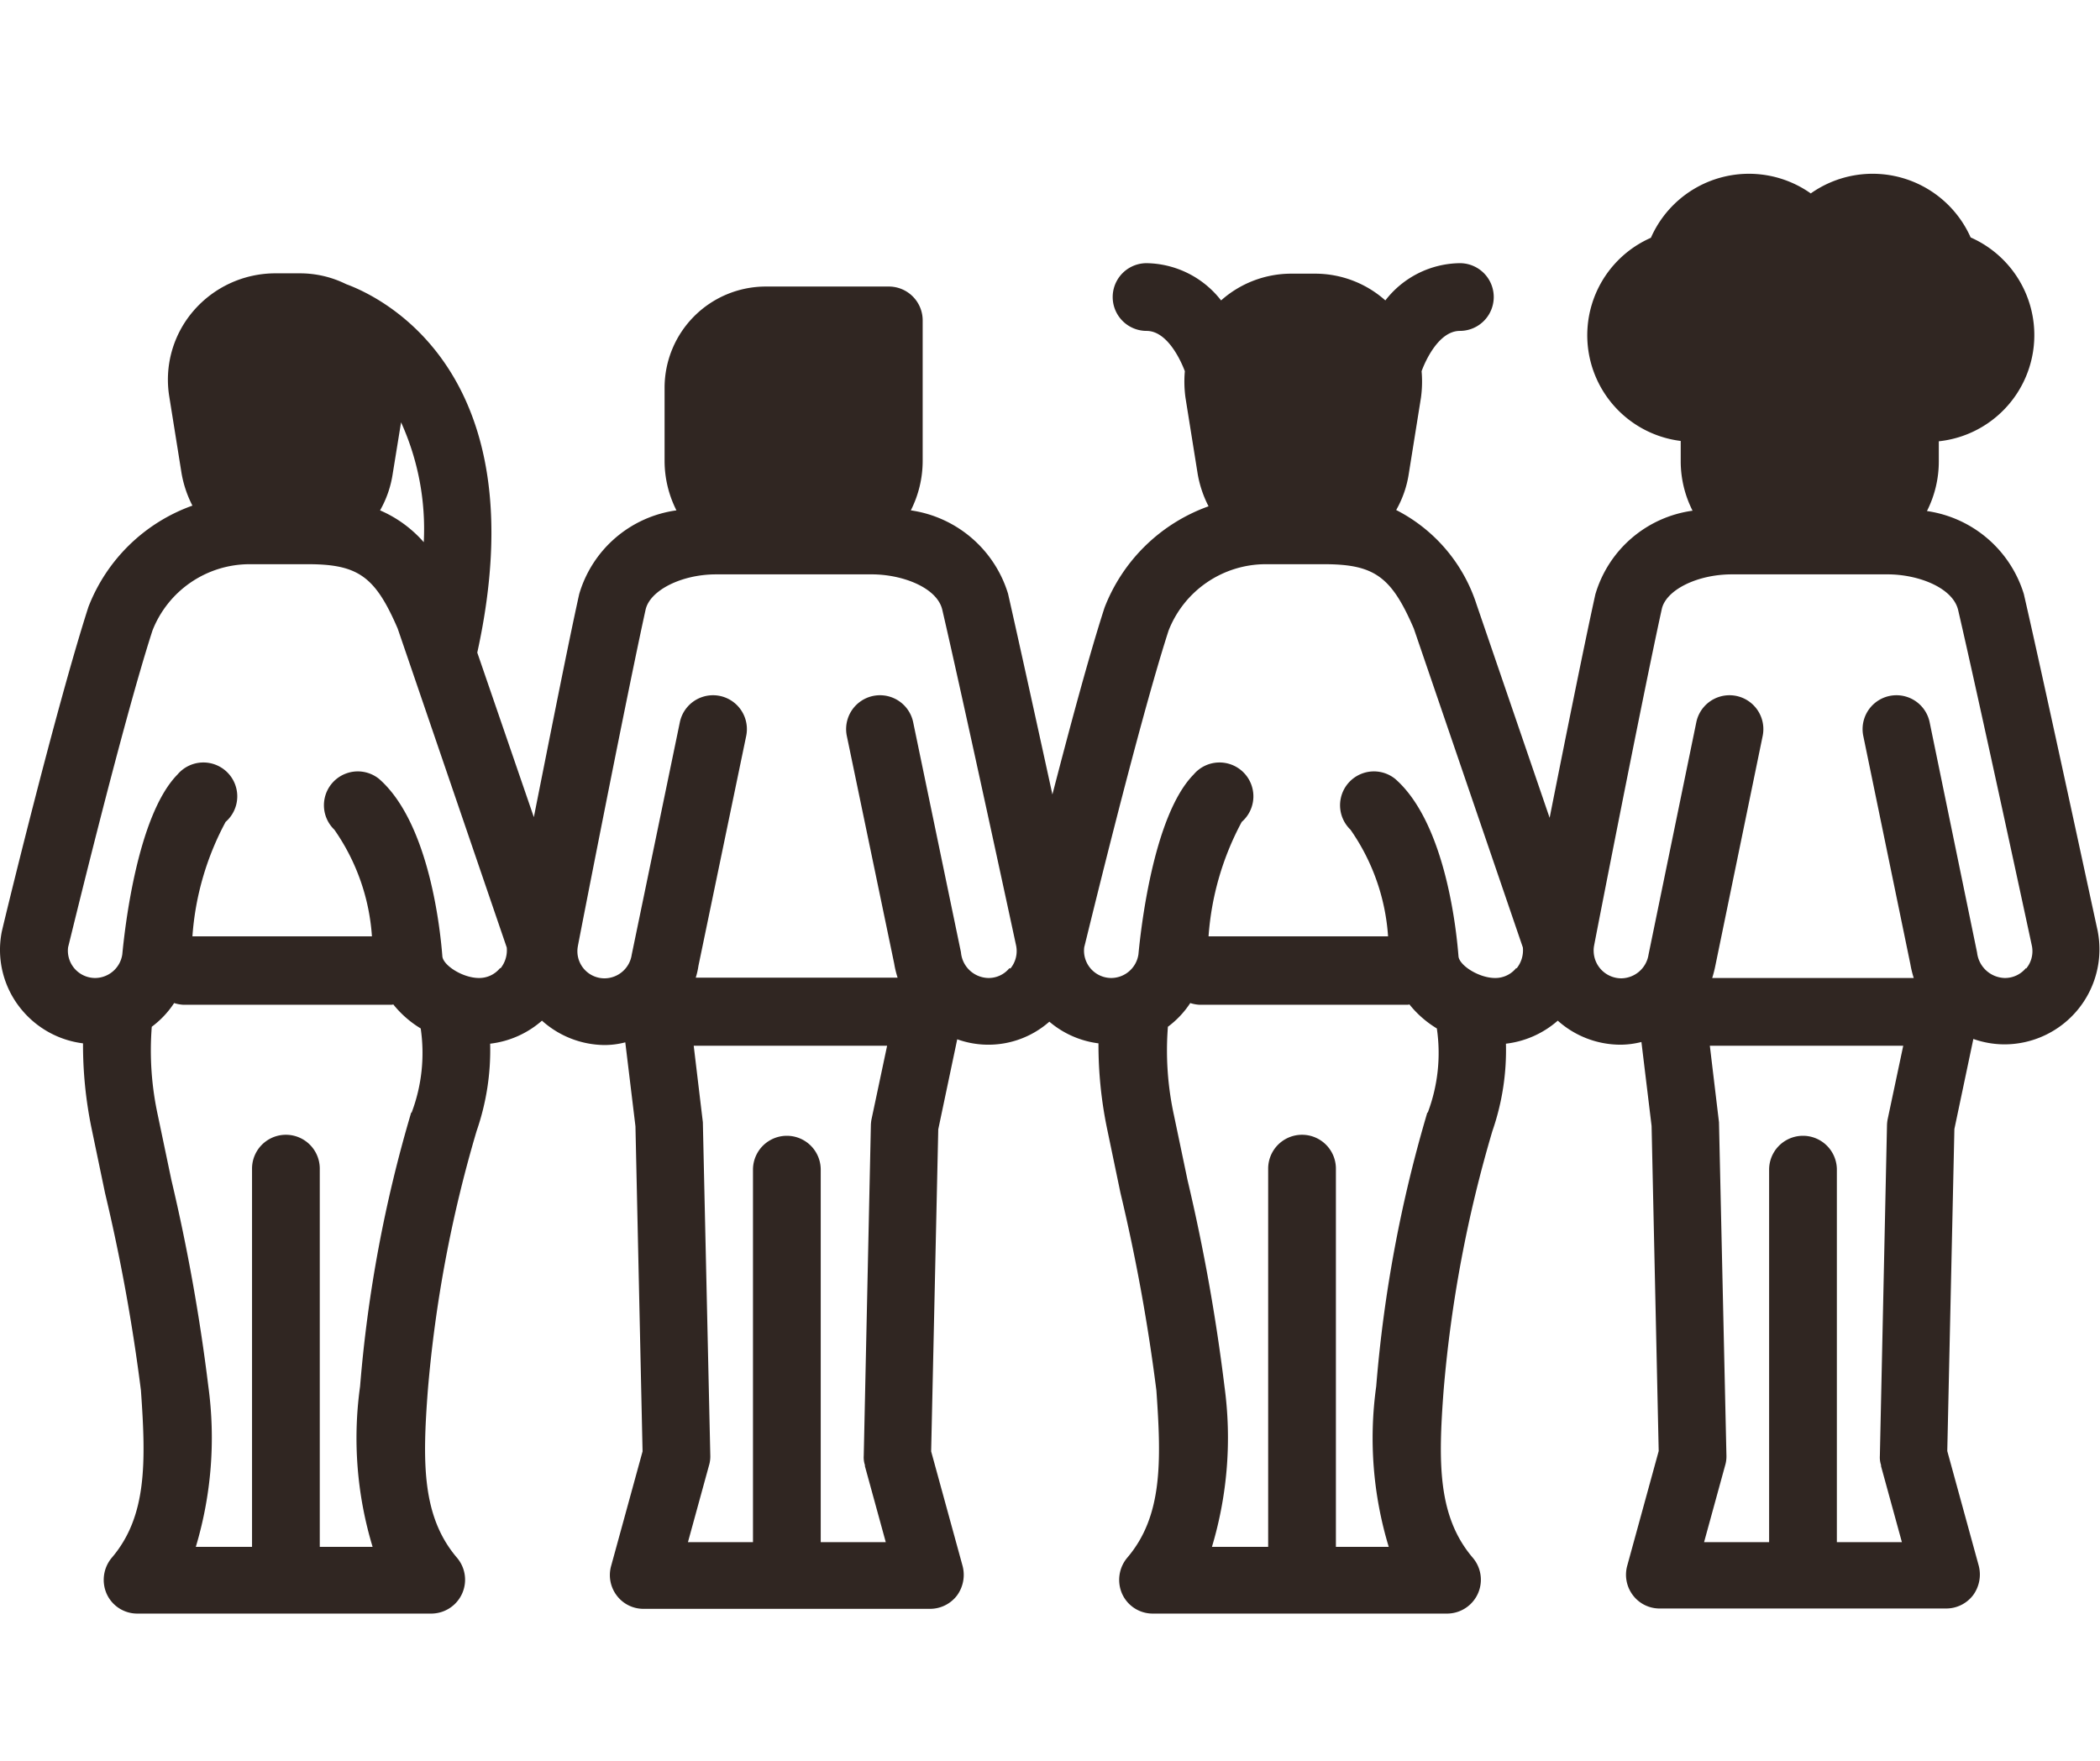 <svg xmlns="http://www.w3.org/2000/svg" xmlns:xlink="http://www.w3.org/1999/xlink" width="62" height="52" viewBox="0 0 62 52"><defs><clipPath id="a"><rect width="62" height="52" transform="translate(6907 1031)" fill="#fff" stroke="#707070" stroke-width="1"/></clipPath></defs><g transform="translate(-6907 -1031)" clip-path="url(#a)"><path d="M62.95,29.7c-.02-.07-1.58-7.34-2.19-9.99a3.516,3.516,0,0,0-2.86-2.45,3.241,3.241,0,0,0,.35-1.46v-.6a3.153,3.153,0,0,0,.94-6.02,3.166,3.166,0,0,0-4.72-1.3,3.162,3.162,0,0,0-4.72,1.31,3.145,3.145,0,0,0,.88,6v.61a3.231,3.231,0,0,0,.35,1.45,3.484,3.484,0,0,0-2.87,2.47c-.31,1.4-.89,4.28-1.35,6.6L44.6,20.01a4.768,4.768,0,0,0-2.37-2.78,3.106,3.106,0,0,0,.37-1.06l.36-2.25a3.482,3.482,0,0,0,.02-.79c.09-.25.49-1.19,1.13-1.19a1,1,0,0,0,0-2,2.821,2.821,0,0,0-2.2,1.1,3.114,3.114,0,0,0-2.06-.79h-.73a3.114,3.114,0,0,0-2.06.79,2.836,2.836,0,0,0-2.2-1.1,1,1,0,1,0,0,2c.64,0,1.04.95,1.13,1.19a3.5,3.5,0,0,0,.02.79l.36,2.25a3.326,3.326,0,0,0,.32.95,5.148,5.148,0,0,0-3.07,2.99c-.46,1.42-1.04,3.59-1.54,5.52-.47-2.15-1.01-4.61-1.31-5.93a3.527,3.527,0,0,0-2.87-2.46,3.241,3.241,0,0,0,.35-1.46V11.63a1,1,0,0,0-1-1H23.62a2.99,2.99,0,0,0-2.99,2.98v2.17a3.241,3.241,0,0,0,.35,1.46,3.484,3.484,0,0,0-2.87,2.47c-.31,1.39-.88,4.28-1.34,6.59L15.1,21.44c1.84-8.38-2.94-10.54-3.87-10.88a3.065,3.065,0,0,0-1.37-.32H9.13a3.193,3.193,0,0,0-2.41,1.11,3.11,3.11,0,0,0-.71,2.55l.36,2.25a3.327,3.327,0,0,0,.32.95,5.148,5.148,0,0,0-3.07,2.99c-.96,2.98-2.49,9.28-2.56,9.6A2.762,2.762,0,0,0,1.66,32a2.8,2.8,0,0,0,1.8.98,12.215,12.215,0,0,0,.25,2.5l.4,1.92a54.516,54.516,0,0,1,1.06,5.83c.15,2.12.18,3.72-.86,4.94a1.017,1.017,0,0,0-.15,1.07.989.989,0,0,0,.91.58h8.67a1,1,0,0,0,.76-1.65c-1.04-1.22-1.02-2.82-.86-4.94a38.125,38.125,0,0,1,1.44-7.66,7.287,7.287,0,0,0,.4-2.58,2.811,2.811,0,0,0,1.53-.68,2.8,2.8,0,0,0,1.85.72,2.427,2.427,0,0,0,.61-.08l.3,2.48.21,9.6-.93,3.39a1,1,0,0,0,.17.87.985.985,0,0,0,.79.39h8.46a1,1,0,0,0,.79-.39,1.032,1.032,0,0,0,.17-.87l-.93-3.39.21-9.51.56-2.66a2.723,2.723,0,0,0,2.72-.52,2.771,2.771,0,0,0,1.45.64,12.215,12.215,0,0,0,.25,2.5l.4,1.92a54.517,54.517,0,0,1,1.06,5.83c.15,2.12.18,3.72-.86,4.94a1.017,1.017,0,0,0-.15,1.07.989.989,0,0,0,.91.58h8.68a1,1,0,0,0,.76-1.65c-1.04-1.22-1.02-2.82-.86-4.94a38.125,38.125,0,0,1,1.44-7.66,7.287,7.287,0,0,0,.4-2.58A2.811,2.811,0,0,0,47,32.31a2.784,2.784,0,0,0,1.85.71,2.57,2.57,0,0,0,.62-.08l.3,2.48.21,9.6-.93,3.39a1,1,0,0,0,.17.87.985.985,0,0,0,.79.39h8.46a1,1,0,0,0,.79-.39,1.032,1.032,0,0,0,.17-.87l-.93-3.39.21-9.51.56-2.66a2.764,2.764,0,0,0,.91.16,2.808,2.808,0,0,0,2.76-3.35ZM12.85,14.64a7.622,7.622,0,0,1,.67,3.54,3.619,3.619,0,0,0-1.29-.94,3.106,3.106,0,0,0,.37-1.06Zm.3,20.38a39.694,39.694,0,0,0-1.51,8.09,11.076,11.076,0,0,0,.37,4.74H10.45V36.68a1,1,0,1,0-2,0V47.85H6.79a11.223,11.223,0,0,0,.37-4.74,55.882,55.882,0,0,0-1.09-6.09l-.4-1.91a8.99,8.99,0,0,1-.18-2.62,2.749,2.749,0,0,0,.66-.7,1.089,1.089,0,0,0,.26.05h6.16a.134.134,0,0,0,.05-.01,3.069,3.069,0,0,0,.81.71,4.985,4.985,0,0,1-.27,2.49Zm2.62-4.26a.789.789,0,0,1-.62.29c-.47,0-1.04-.36-1.08-.63-.05-.64-.35-3.92-1.87-5.25a1,1,0,0,0-1.32,1.5,6.224,6.224,0,0,1,1.11,3.15H6.69a8.374,8.374,0,0,1,.98-3.38,1,1,0,1,0-1.42-1.4c-1.21,1.23-1.57,4.68-1.63,5.31a.816.816,0,0,1-.8.7.806.806,0,0,1-.8-.91c.02-.06,1.57-6.5,2.49-9.35a3.083,3.083,0,0,1,2.86-1.96H10.1c1.49,0,1.99.37,2.65,1.9l3.22,9.42a.851.851,0,0,1-.18.61ZM26.54,45.45l.62,2.26H25.24v-11a1,1,0,1,0-2,0v11H21.32l.62-2.26a.925.925,0,0,0,.04-.29l-.22-9.85-.27-2.26H27.2l-.46,2.17a1.108,1.108,0,0,0-.02.19l-.21,9.75a.728.728,0,0,0,.04.29Zm4.27-14.69a.789.789,0,0,1-.62.29.829.829,0,0,1-.81-.76L27.97,23.5a1,1,0,1,0-1.96.4l1.4,6.73a2.727,2.727,0,0,0,.1.41H21.55a2.207,2.207,0,0,0,.08-.35l1.41-6.79a1,1,0,0,0-1.96-.4l-1.42,6.86a.816.816,0,0,1-.8.7.8.8,0,0,1-.79-.95c.01-.07,1.45-7.45,2-9.94.13-.57,1.06-1.04,2.08-1.04h4.6c.9,0,1.93.39,2.08,1.05.61,2.63,2.17,9.87,2.18,9.92a.809.809,0,0,1-.17.67Zm12.34,4.26a39.694,39.694,0,0,0-1.51,8.09,11.076,11.076,0,0,0,.37,4.74H40.45V36.68a1,1,0,0,0-2,0V47.85H36.79a11.223,11.223,0,0,0,.37-4.74,55.882,55.882,0,0,0-1.09-6.09l-.4-1.91a8.99,8.99,0,0,1-.18-2.62,2.75,2.75,0,0,0,.66-.7,1.089,1.089,0,0,0,.26.05h6.16a.134.134,0,0,0,.05-.01,3.069,3.069,0,0,0,.81.71,4.985,4.985,0,0,1-.27,2.49Zm2.62-4.26a.789.789,0,0,1-.62.29c-.47,0-1.04-.36-1.08-.63-.05-.64-.35-3.92-1.87-5.25a1,1,0,0,0-1.32,1.5,6.224,6.224,0,0,1,1.11,3.15h-5.3a8.374,8.374,0,0,1,.98-3.38,1,1,0,1,0-1.42-1.4c-1.21,1.23-1.57,4.68-1.63,5.31a.816.816,0,0,1-.8.7.806.806,0,0,1-.8-.91c.02-.06,1.57-6.5,2.49-9.35a3.083,3.083,0,0,1,2.86-1.96H40.1c1.49,0,1.99.37,2.65,1.9l3.22,9.42a.851.851,0,0,1-.18.61ZM56.54,45.45l.62,2.26H55.24v-11a1,1,0,1,0-2,0v11H51.32l.62-2.26a.925.925,0,0,0,.04-.29l-.22-9.85-.27-2.26H57.2l-.46,2.17a1.108,1.108,0,0,0-.02.19l-.21,9.75a.728.728,0,0,0,.04.29Zm4.28-14.69a.8.8,0,0,1-.62.29.845.845,0,0,1-.82-.75l-1.4-6.8a1,1,0,1,0-1.96.4l1.39,6.74a3.059,3.059,0,0,0,.1.41H51.56a3.577,3.577,0,0,0,.09-.35l1.4-6.8a1,1,0,0,0-1.96-.4l-1.41,6.86a.826.826,0,0,1-.81.7.818.818,0,0,1-.81-.8.708.708,0,0,1,.01-.15c.01-.07,1.45-7.45,2-9.95.12-.57,1.05-1.03,2.07-1.03h4.6c.9,0,1.92.39,2.08,1.05.61,2.63,2.17,9.88,2.18,9.93a.8.8,0,0,1-.17.66Z" transform="translate(6905.991 1028.832)" fill="#302622"/></g></svg>